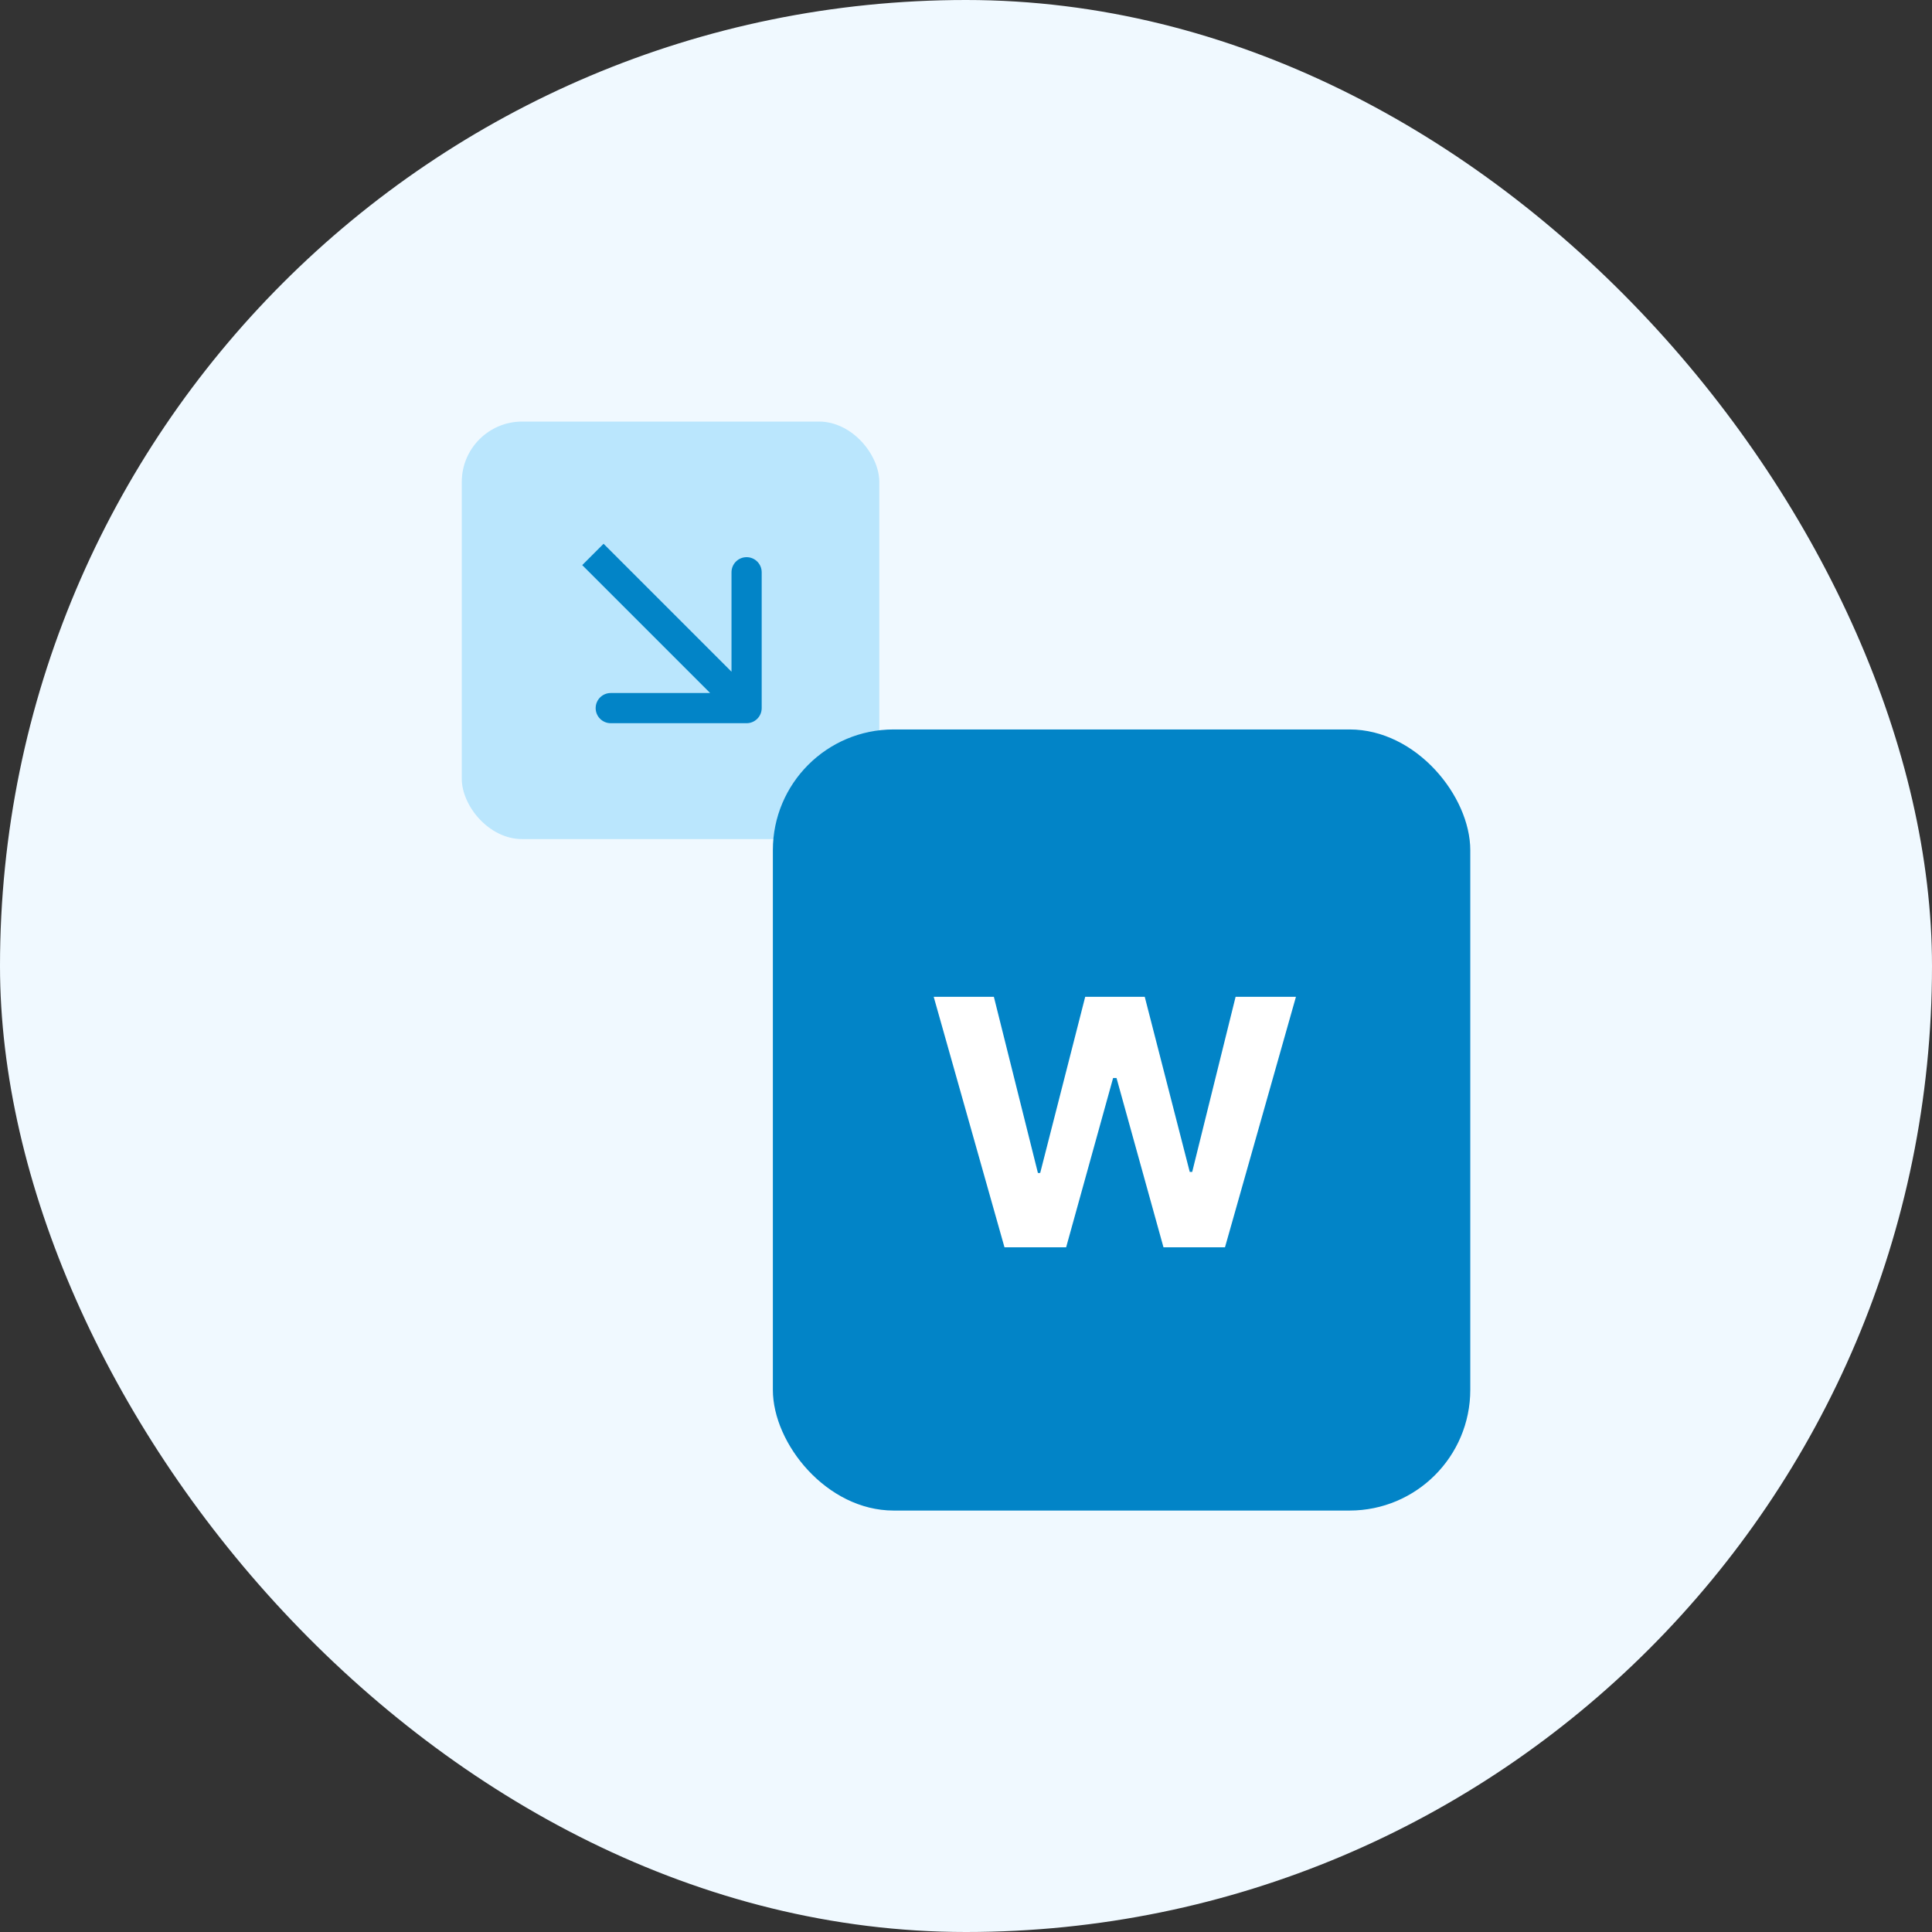 <svg width="64" height="64" viewBox="0 0 64 64" fill="none" xmlns="http://www.w3.org/2000/svg">
<rect x="0" y="0" width="64" height="64" fill="#333333" stroke="none"/>
<rect width="64" height="64" rx="32" fill="#F0F9FF"/>
<rect x="15.297" y="13.965" width="13.831" height="13.831" rx="2" fill="#BAE6FD"/>
<path d="M24.732 23.957C25.008 23.957 25.232 23.733 25.232 23.457V18.957C25.232 18.681 25.008 18.457 24.732 18.457C24.455 18.457 24.232 18.681 24.232 18.957V22.957H20.232C19.955 22.957 19.732 23.181 19.732 23.457C19.732 23.733 19.955 23.957 20.232 23.957H24.732ZM19.287 18.72L24.378 23.811L25.085 23.104L19.994 18.013L19.287 18.72Z" fill="#0284C7"/>
<rect x="25.602" y="24.164" width="23.103" height="25.875" rx="4" fill="#0284C7"/>
<path d="M33.275 41.319L30.93 33.02H32.923L34.382 38.855H34.458L35.949 33.02H37.921L39.412 38.822H39.493L40.931 33.02H42.93L40.579 41.319H38.542L36.986 35.71H36.873L35.317 41.319H33.275Z" fill="white"/>
</svg>
